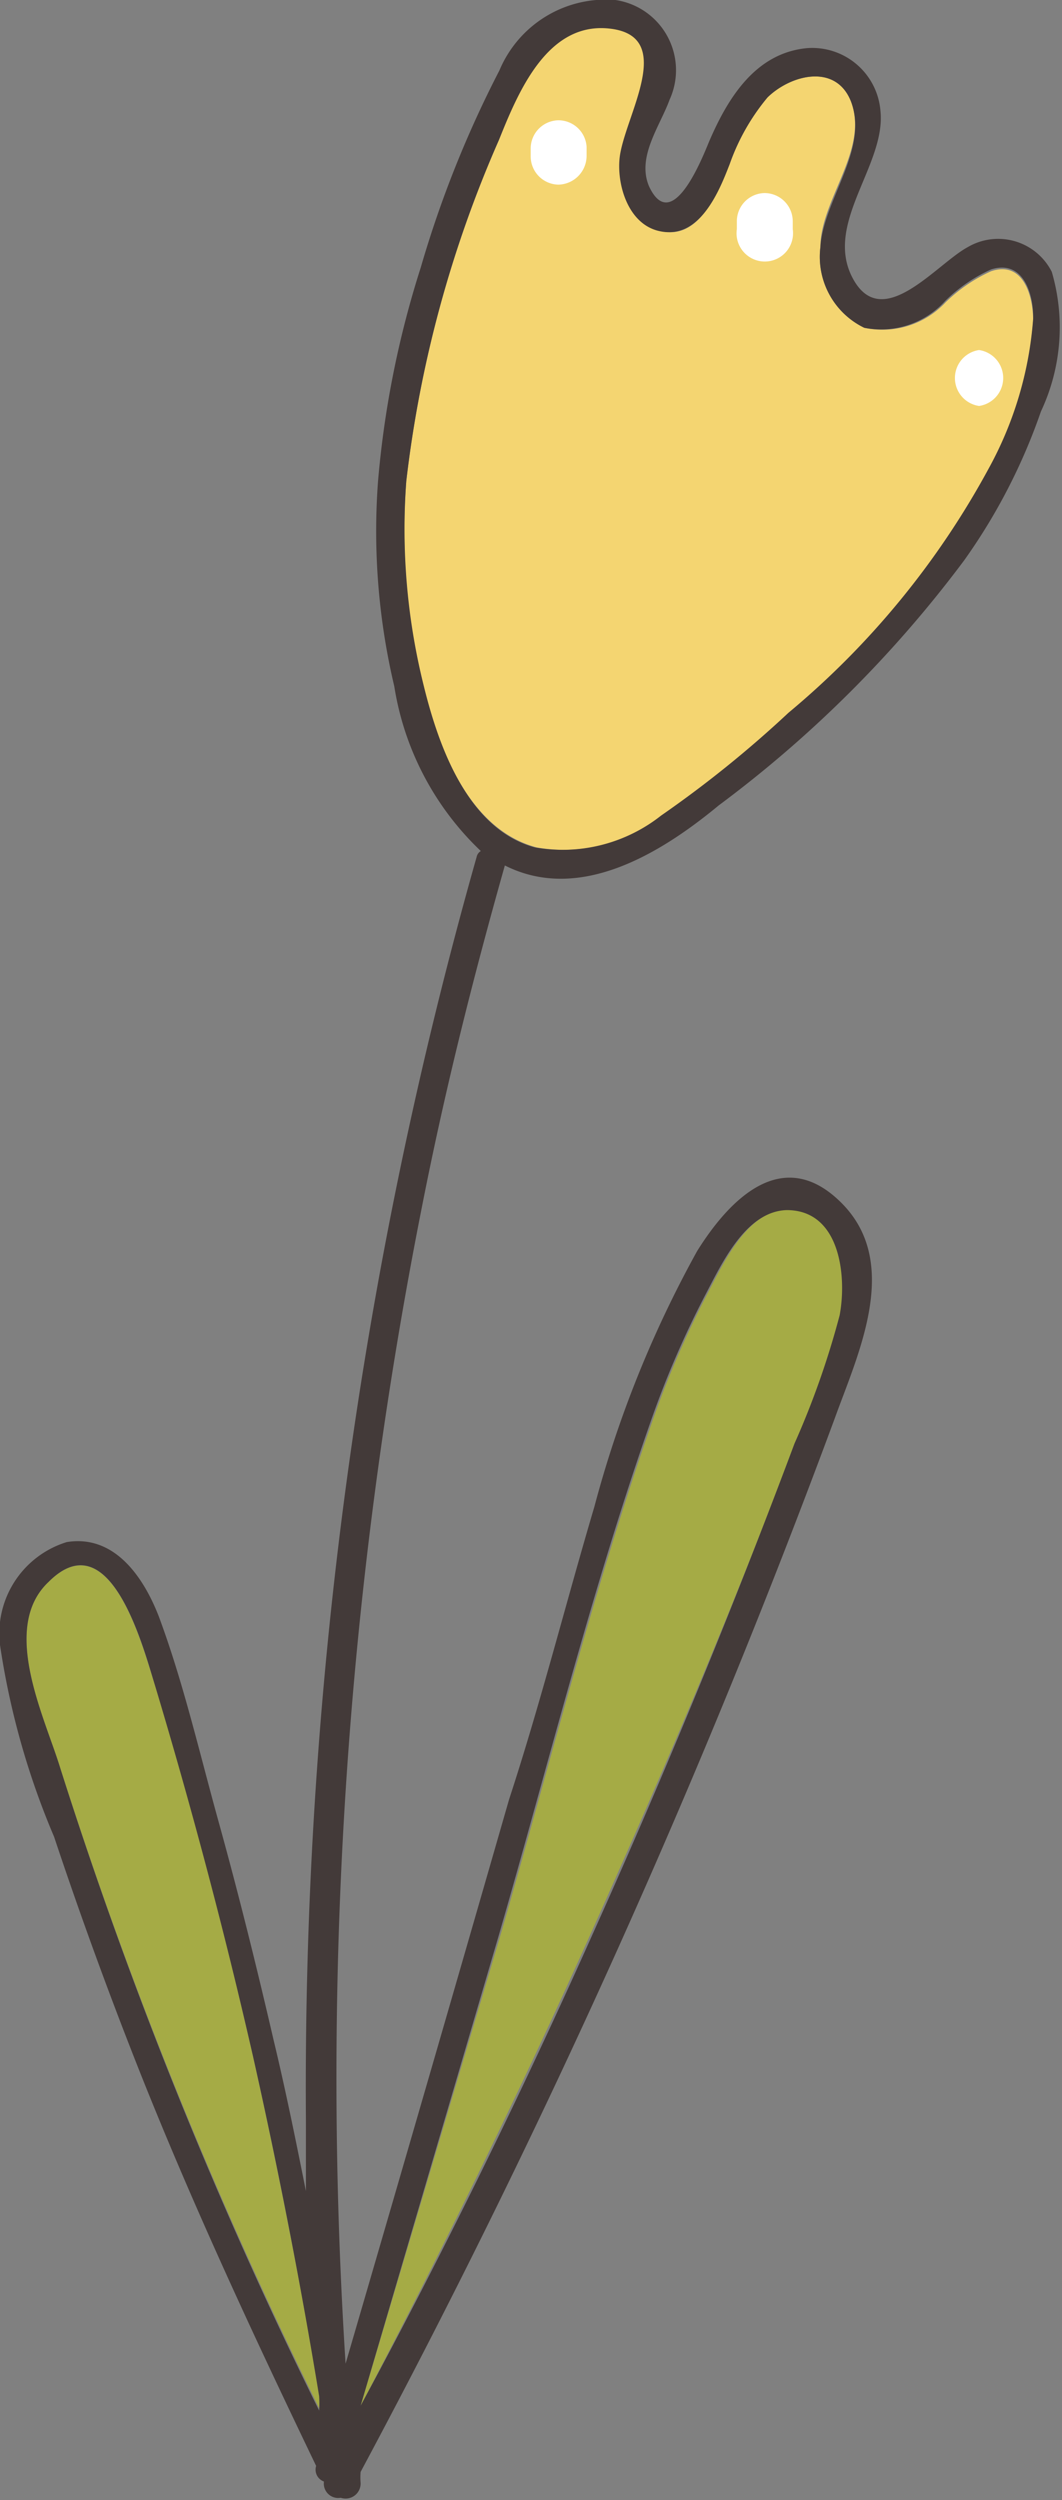 <svg xmlns="http://www.w3.org/2000/svg" viewBox="0 0 17.67 41.57"><rect x="0" y="0" width="17.67" height="41.57" fill="#808080" stroke="none"/><defs><style>.cls-1{fill:#a5ab45;}.cls-2{fill:#f4d571;}.cls-3{fill:#433a39;}.cls-4{fill:#fff;}</style></defs><g id="Calque_2" data-name="Calque 2"><g id="VEGETATION"><path class="cls-1" d="M5.33,40.08a1.94,1.94,0,0,0,0-.24C5,38,4.63,36.06,4.21,34.19c-.48-2.1-1-4.17-1.65-6.23-.2-.63-.74-2.66-1.75-1.66C0,27.06.74,28.54,1,29.39A76.06,76.06,0,0,0,5.33,40.08Z"/><path class="cls-2" d="M8.93,14.09a2.65,2.65,0,0,0,2.1-.53,18.74,18.74,0,0,0,2.09-1.68,13.88,13.88,0,0,0,3.33-4.06,6.09,6.09,0,0,0,.74-2.49c0-.42-.17-1-.7-.82a2.63,2.63,0,0,0-.76.52,1.44,1.44,0,0,1-1.35.42,1.31,1.31,0,0,1-.73-1.34c0-.79.81-1.62.51-2.42-.25-.64-1-.45-1.39-.07a3.59,3.59,0,0,0-.63,1.11C11.94,3.2,11.63,4,11,3.84c-.51-.12-.7-.77-.65-1.22.08-.68,1.07-1.92-.13-2.14S8.62,1.54,8.3,2.33A19.7,19.7,0,0,0,6.76,8a10.77,10.77,0,0,0,.29,3.44C7.3,12.42,7.79,13.79,8.93,14.09Z"/><path class="cls-1" d="M13.22,24A14.05,14.05,0,0,0,14,21.86c.14-.63,0-1.77-.88-1.75-.69,0-1.09.91-1.36,1.42a15.89,15.89,0,0,0-.87,2c-1,2.83-1.73,5.78-2.57,8.67L6,40c1.35-2.57,2.63-5.18,3.82-7.83S12.19,26.77,13.22,24Z"/><path class="cls-3" d="M2.15,34c.92,2.37,2,4.69,3.11,7v0a.21.21,0,0,0,.13.26.24.24,0,0,0,.28.27A.25.25,0,0,0,6,41.28a1.1,1.1,0,0,1,0-.18,139.8,139.8,0,0,0,7.89-17.52C14.28,22.5,15,21,14,20S12.1,20,11.6,20.8a18.63,18.63,0,0,0-1.71,4.25C9.41,26.67,9,28.3,8.47,29.92Q7.12,34.61,5.75,39.3A74.4,74.4,0,0,1,7,20.17c.39-2,.86-3.87,1.4-5.78,1.23.62,2.57-.18,3.56-1a19.92,19.92,0,0,0,4.08-4.07,9.73,9.73,0,0,0,1.28-2.48,3.28,3.28,0,0,0,.18-2.32,1,1,0,0,0-1.4-.41c-.52.28-1.42,1.43-1.91.52s.55-1.88.46-2.78A1.14,1.14,0,0,0,13.43.8c-.86.08-1.32.83-1.63,1.55-.12.29-.62,1.56-1,.75-.21-.49.18-1,.34-1.44A1.18,1.18,0,0,0,10.24,0,1.92,1.92,0,0,0,8.31,1.17,18.14,18.14,0,0,0,7,4.45,16.13,16.13,0,0,0,6.29,8a11.19,11.19,0,0,0,.27,3.41A4.81,4.81,0,0,0,8,14.15a.15.15,0,0,0-.07.1,75,75,0,0,0-2.84,21c0,.39,0,.78,0,1.18-.17-.85-.34-1.69-.54-2.52-.28-1.21-.58-2.42-.91-3.61s-.59-2.33-1-3.43c-.25-.64-.73-1.36-1.53-1.23A1.59,1.59,0,0,0,0,27.35a13,13,0,0,0,.9,3.19C1.29,31.71,1.71,32.87,2.15,34Zm6.14-1.79c.84-2.89,1.57-5.84,2.57-8.67a15.89,15.89,0,0,1,.87-2c.27-.51.67-1.4,1.36-1.42.9,0,1,1.12.88,1.75A14.05,14.05,0,0,1,13.22,24q-1.55,4.14-3.36,8.16C8.67,34.82,7.39,37.43,6,40ZM7.05,11.4A10.77,10.77,0,0,1,6.76,8,19.7,19.7,0,0,1,8.3,2.33c.32-.79.81-2,1.88-1.85s.21,1.46.13,2.14c-.05.45.14,1.1.65,1.22.67.16,1-.64,1.18-1.11a3.59,3.59,0,0,1,.63-1.11c.39-.38,1.14-.57,1.39.07.3.8-.46,1.63-.51,2.42a1.31,1.31,0,0,0,.73,1.34A1.44,1.44,0,0,0,15.73,5a2.63,2.63,0,0,1,.76-.52c.53-.17.71.4.7.82a6.09,6.09,0,0,1-.74,2.49,13.88,13.88,0,0,1-3.33,4.06A18.74,18.74,0,0,1,11,13.56a2.65,2.65,0,0,1-2.1.53C7.79,13.79,7.3,12.42,7.05,11.4ZM.81,26.3c1-1,1.55,1,1.75,1.66.62,2.06,1.17,4.13,1.65,6.23.42,1.87.79,3.76,1.1,5.65a1.94,1.94,0,0,1,0,.24A76.06,76.06,0,0,1,1,29.39C.74,28.54,0,27.06.81,26.3Z"/><path class="cls-4" d="M9.29,2a.47.47,0,0,0-.46.46v.14a.47.47,0,0,0,.46.47.48.48,0,0,0,.47-.47V2.44A.47.47,0,0,0,9.29,2Z"/><path class="cls-4" d="M12.72,3.21a.47.47,0,0,0-.46.47v.13a.47.47,0,1,0,.93,0V3.68A.47.47,0,0,0,12.72,3.21Z"/><path class="cls-4" d="M16.29,5.82a.47.47,0,0,0,0,.93A.47.47,0,0,0,16.29,5.82Z"/></g></g></svg>